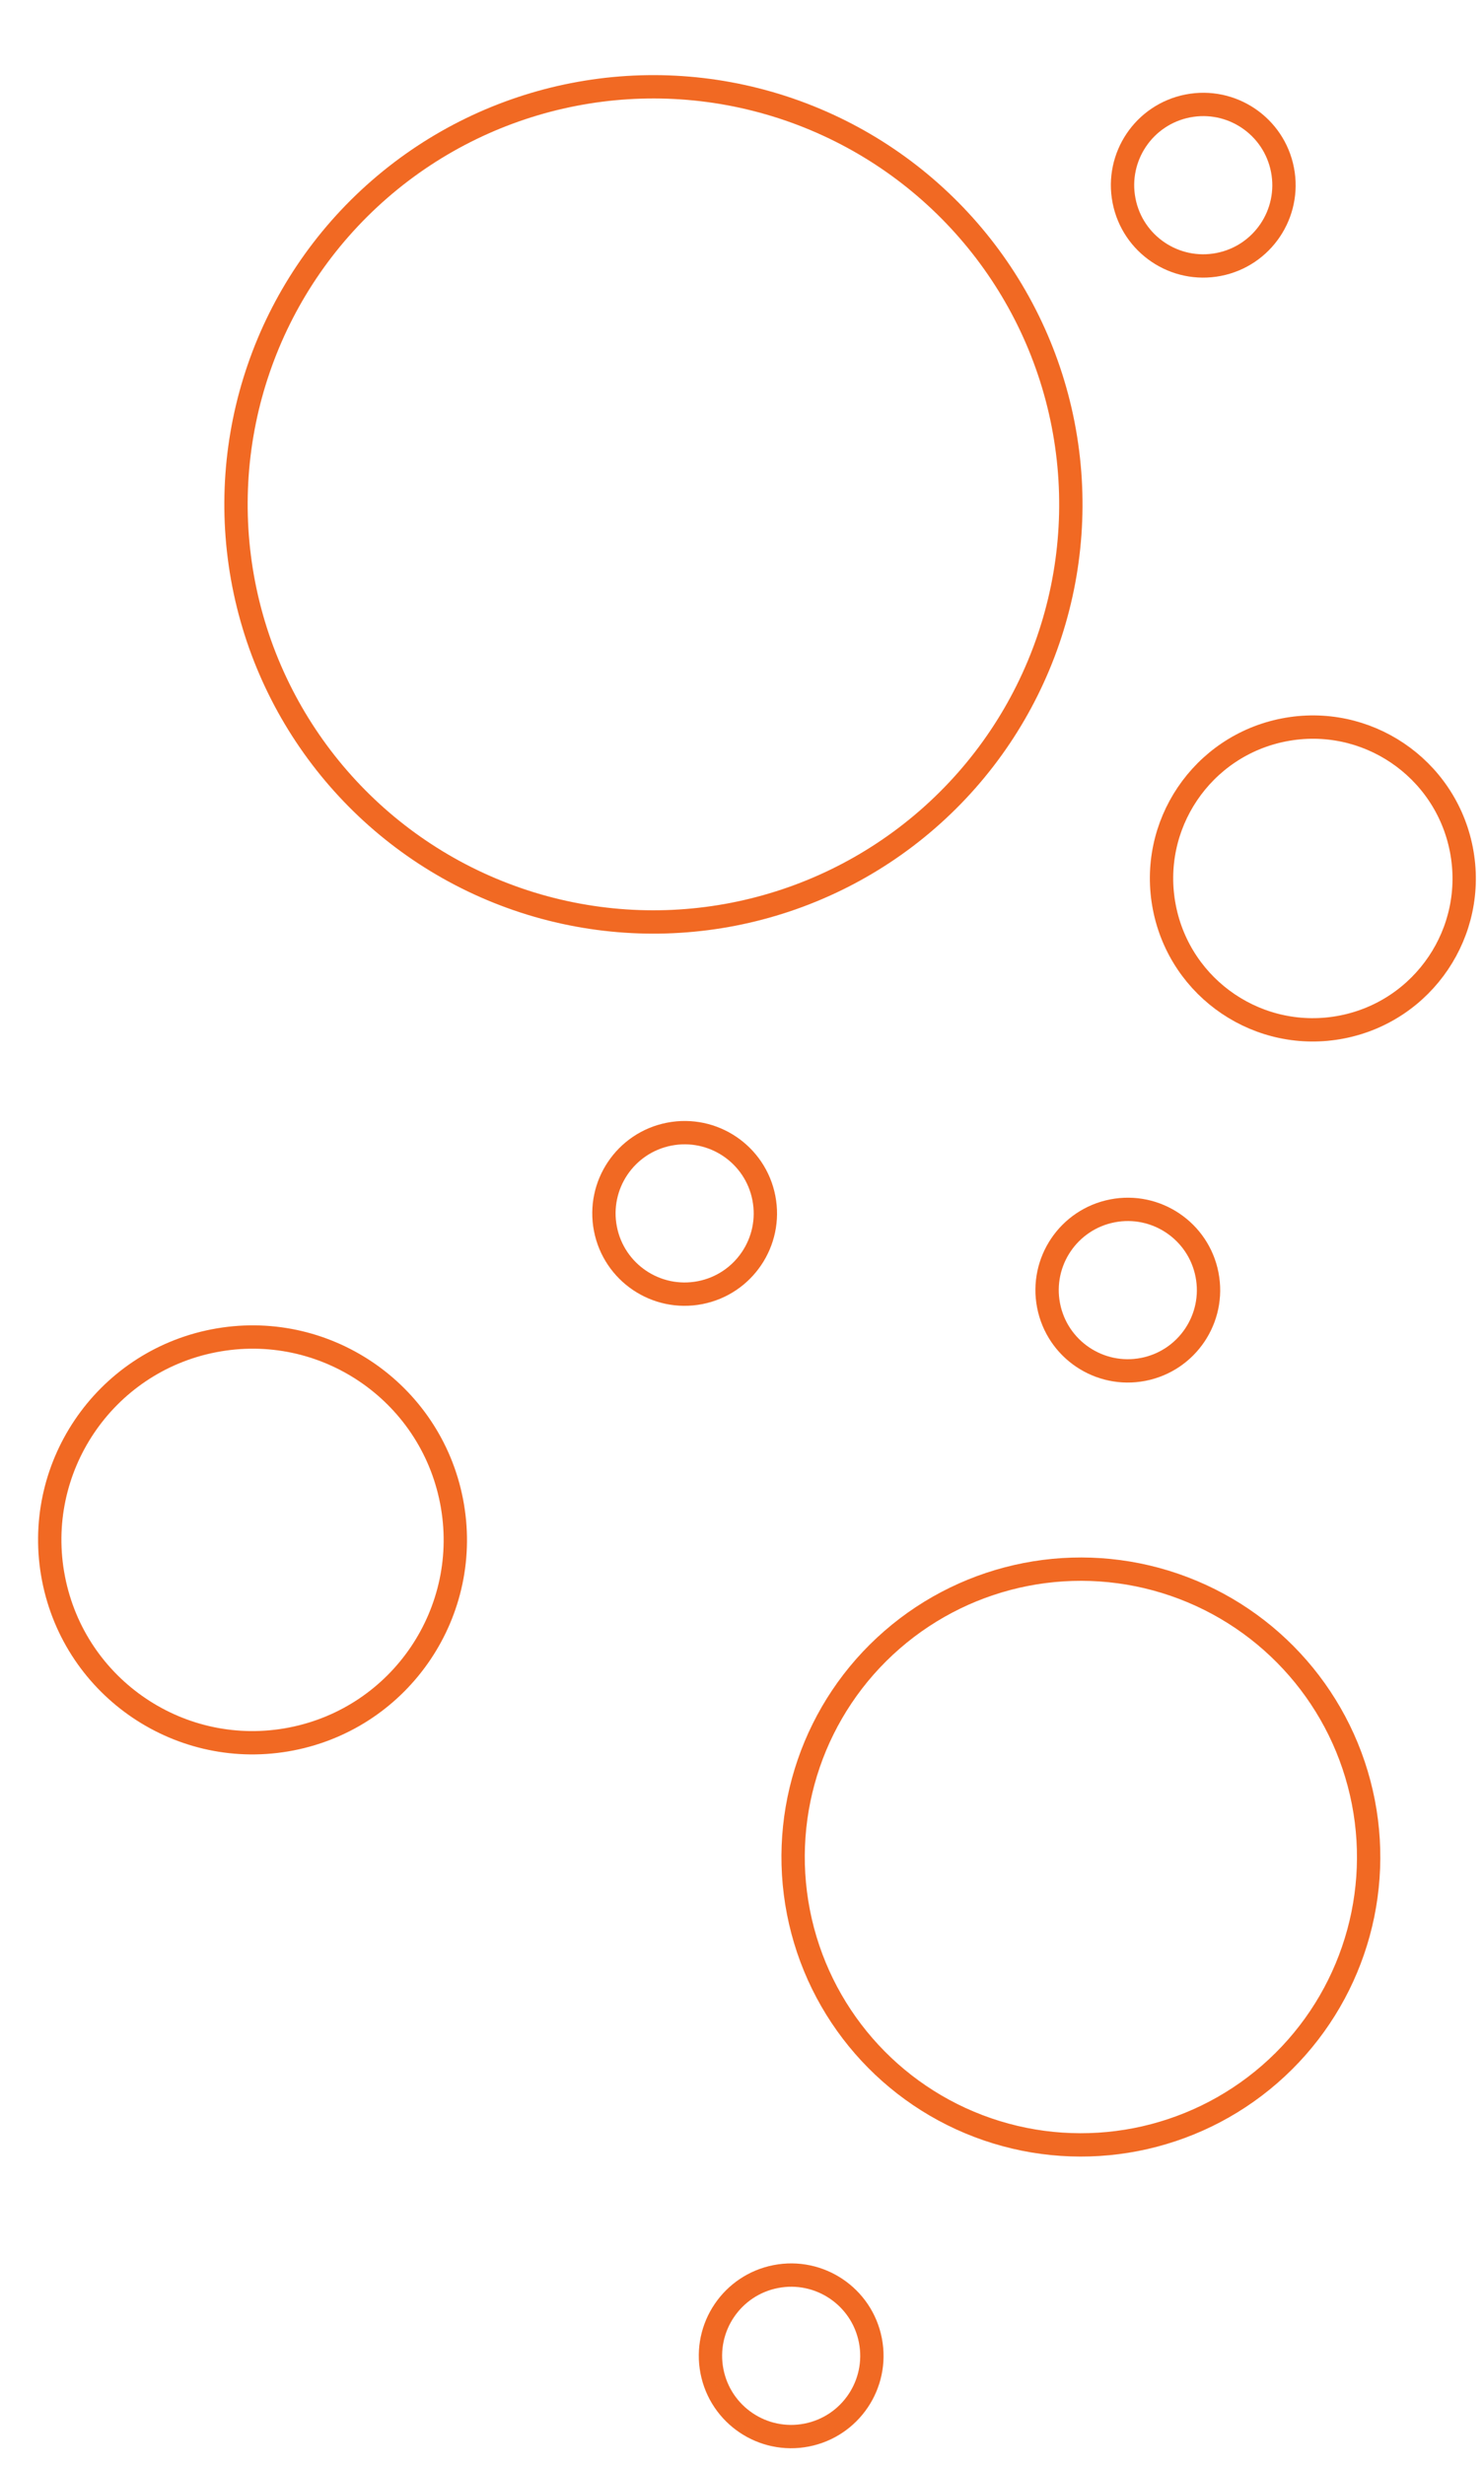 <svg width="318" height="528" viewBox="0 0 318 528" fill="none" xmlns="http://www.w3.org/2000/svg">
<circle cx="54.114" cy="329.847" r="43.447" transform="rotate(-11.027 54.114 329.847)" stroke="#F16923" stroke-width="5"/>
<circle cx="231.616" cy="397.779" r="61.663" transform="rotate(-11.027 231.616 397.779)" stroke="#F16923" stroke-width="5"/>
<circle cx="140.02" cy="108.041" r="89.447" transform="rotate(-11.027 140.02 108.041)" stroke="#F16923" stroke-width="5"/>
<circle cx="281.326" cy="188.169" r="32.421" transform="rotate(-11.027 281.326 188.169)" stroke="#F16923" stroke-width="5"/>
<circle cx="169.537" cy="504.622" r="17.295" transform="rotate(-11.027 169.537 504.622)" stroke="#F16923" stroke-width="5"/>
<circle cx="241.672" cy="276.348" r="17.295" transform="rotate(-11.027 241.672 276.348)" stroke="#F16923" stroke-width="5"/>
<circle cx="146.71" cy="259.913" r="17.295" transform="rotate(-11.027 146.71 259.913)" stroke="#F16923" stroke-width="5"/>
<path d="M274.816 36.362C276.643 45.738 270.523 54.819 261.148 56.646C251.772 58.473 242.691 52.354 240.864 42.978C239.037 33.603 245.157 24.522 254.532 22.695C263.908 20.868 272.989 26.987 274.816 36.362Z" stroke="#F16923" stroke-width="5"/>
</svg>
